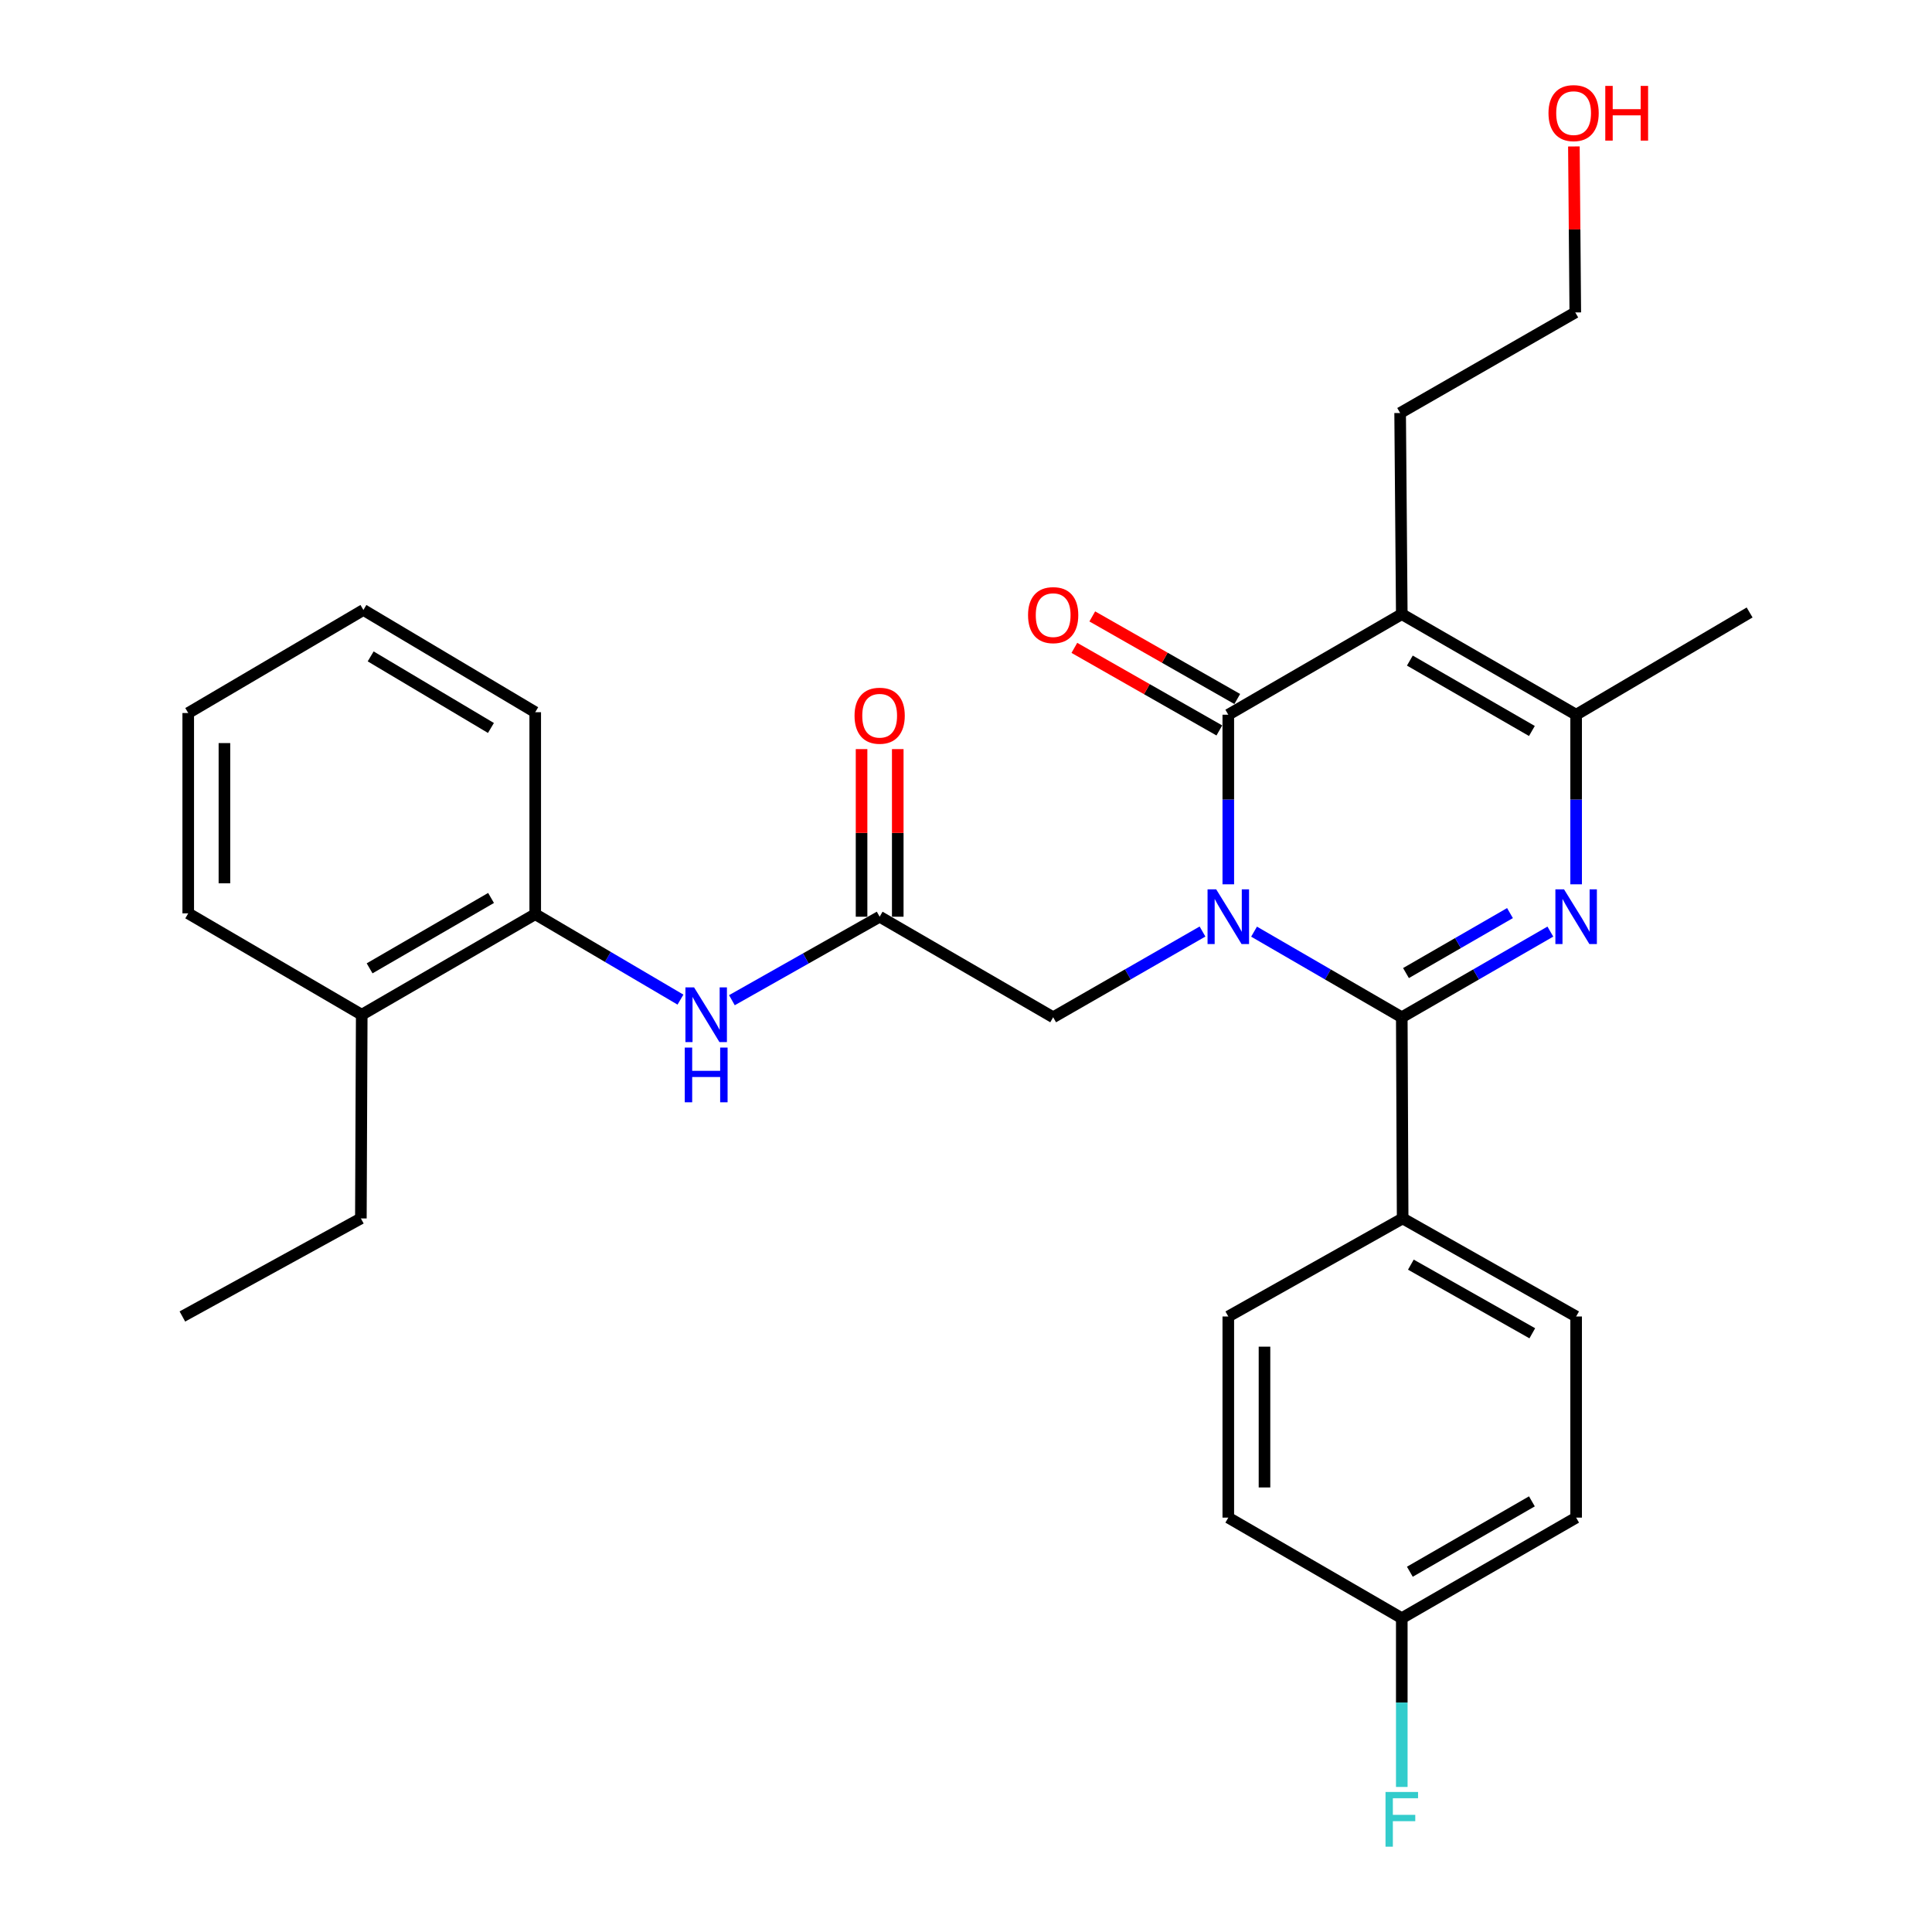 <?xml version='1.0' encoding='iso-8859-1'?>
<svg version='1.1' baseProfile='full'
              xmlns='http://www.w3.org/2000/svg'
                      xmlns:rdkit='http://www.rdkit.org/xml'
                      xmlns:xlink='http://www.w3.org/1999/xlink'
                  xml:space='preserve'
width='1000px' height='1000px' viewBox='0 0 1000 1000'>
<!-- END OF HEADER -->
<rect style='opacity:1.0;fill:#FFFFFF;stroke:none' width='1000' height='1000' x='0' y='0'> </rect>
<path class='bond-0' d='M 649.1,482.22 L 687.331,504.38' style='fill:none;fill-rule:evenodd;stroke:#0000FF;stroke-width:6px;stroke-linecap:butt;stroke-linejoin:miter;stroke-opacity:1' />
<path class='bond-0' d='M 687.331,504.38 L 725.561,526.539' style='fill:none;fill-rule:evenodd;stroke:#000000;stroke-width:6px;stroke-linecap:butt;stroke-linejoin:miter;stroke-opacity:1' />
<path class='bond-1' d='M 635.766,457.717 L 635.766,413.827' style='fill:none;fill-rule:evenodd;stroke:#0000FF;stroke-width:6px;stroke-linecap:butt;stroke-linejoin:miter;stroke-opacity:1' />
<path class='bond-1' d='M 635.766,413.827 L 635.766,369.938' style='fill:none;fill-rule:evenodd;stroke:#000000;stroke-width:6px;stroke-linecap:butt;stroke-linejoin:miter;stroke-opacity:1' />
<path class='bond-5' d='M 622.412,482.158 L 583.764,504.348' style='fill:none;fill-rule:evenodd;stroke:#0000FF;stroke-width:6px;stroke-linecap:butt;stroke-linejoin:miter;stroke-opacity:1' />
<path class='bond-5' d='M 583.764,504.348 L 545.116,526.539' style='fill:none;fill-rule:evenodd;stroke:#000000;stroke-width:6px;stroke-linecap:butt;stroke-linejoin:miter;stroke-opacity:1' />
<path class='bond-2' d='M 725.561,526.539 L 764.011,504.363' style='fill:none;fill-rule:evenodd;stroke:#000000;stroke-width:6px;stroke-linecap:butt;stroke-linejoin:miter;stroke-opacity:1' />
<path class='bond-2' d='M 764.011,504.363 L 802.46,482.187' style='fill:none;fill-rule:evenodd;stroke:#0000FF;stroke-width:6px;stroke-linecap:butt;stroke-linejoin:miter;stroke-opacity:1' />
<path class='bond-2' d='M 727.737,503.658 L 754.651,488.135' style='fill:none;fill-rule:evenodd;stroke:#000000;stroke-width:6px;stroke-linecap:butt;stroke-linejoin:miter;stroke-opacity:1' />
<path class='bond-2' d='M 754.651,488.135 L 781.566,472.612' style='fill:none;fill-rule:evenodd;stroke:#0000FF;stroke-width:6px;stroke-linecap:butt;stroke-linejoin:miter;stroke-opacity:1' />
<path class='bond-8' d='M 725.561,526.539 L 726.009,630.655' style='fill:none;fill-rule:evenodd;stroke:#000000;stroke-width:6px;stroke-linecap:butt;stroke-linejoin:miter;stroke-opacity:1' />
<path class='bond-3' d='M 635.766,369.938 L 725.561,317.879' style='fill:none;fill-rule:evenodd;stroke:#000000;stroke-width:6px;stroke-linecap:butt;stroke-linejoin:miter;stroke-opacity:1' />
<path class='bond-10' d='M 640.401,361.798 L 602.881,340.428' style='fill:none;fill-rule:evenodd;stroke:#000000;stroke-width:6px;stroke-linecap:butt;stroke-linejoin:miter;stroke-opacity:1' />
<path class='bond-10' d='M 602.881,340.428 L 565.36,319.057' style='fill:none;fill-rule:evenodd;stroke:#FF0000;stroke-width:6px;stroke-linecap:butt;stroke-linejoin:miter;stroke-opacity:1' />
<path class='bond-10' d='M 631.13,378.077 L 593.609,356.706' style='fill:none;fill-rule:evenodd;stroke:#000000;stroke-width:6px;stroke-linecap:butt;stroke-linejoin:miter;stroke-opacity:1' />
<path class='bond-10' d='M 593.609,356.706 L 556.089,335.335' style='fill:none;fill-rule:evenodd;stroke:#FF0000;stroke-width:6px;stroke-linecap:butt;stroke-linejoin:miter;stroke-opacity:1' />
<path class='bond-29' d='M 815.805,457.717 L 815.805,413.827' style='fill:none;fill-rule:evenodd;stroke:#0000FF;stroke-width:6px;stroke-linecap:butt;stroke-linejoin:miter;stroke-opacity:1' />
<path class='bond-29' d='M 815.805,413.827 L 815.805,369.938' style='fill:none;fill-rule:evenodd;stroke:#000000;stroke-width:6px;stroke-linecap:butt;stroke-linejoin:miter;stroke-opacity:1' />
<path class='bond-4' d='M 725.561,317.879 L 815.805,369.938' style='fill:none;fill-rule:evenodd;stroke:#000000;stroke-width:6px;stroke-linecap:butt;stroke-linejoin:miter;stroke-opacity:1' />
<path class='bond-4' d='M 729.737,341.915 L 792.907,378.356' style='fill:none;fill-rule:evenodd;stroke:#000000;stroke-width:6px;stroke-linecap:butt;stroke-linejoin:miter;stroke-opacity:1' />
<path class='bond-15' d='M 725.561,317.879 L 724.708,213.773' style='fill:none;fill-rule:evenodd;stroke:#000000;stroke-width:6px;stroke-linecap:butt;stroke-linejoin:miter;stroke-opacity:1' />
<path class='bond-19' d='M 815.805,369.938 L 905.6,317.016' style='fill:none;fill-rule:evenodd;stroke:#000000;stroke-width:6px;stroke-linecap:butt;stroke-linejoin:miter;stroke-opacity:1' />
<path class='bond-6' d='M 545.116,526.539 L 455.31,474.491' style='fill:none;fill-rule:evenodd;stroke:#000000;stroke-width:6px;stroke-linecap:butt;stroke-linejoin:miter;stroke-opacity:1' />
<path class='bond-7' d='M 455.31,474.491 L 417.072,496.097' style='fill:none;fill-rule:evenodd;stroke:#000000;stroke-width:6px;stroke-linecap:butt;stroke-linejoin:miter;stroke-opacity:1' />
<path class='bond-7' d='M 417.072,496.097 L 378.833,517.702' style='fill:none;fill-rule:evenodd;stroke:#0000FF;stroke-width:6px;stroke-linecap:butt;stroke-linejoin:miter;stroke-opacity:1' />
<path class='bond-11' d='M 464.677,474.491 L 464.677,431.114' style='fill:none;fill-rule:evenodd;stroke:#000000;stroke-width:6px;stroke-linecap:butt;stroke-linejoin:miter;stroke-opacity:1' />
<path class='bond-11' d='M 464.677,431.114 L 464.677,387.738' style='fill:none;fill-rule:evenodd;stroke:#FF0000;stroke-width:6px;stroke-linecap:butt;stroke-linejoin:miter;stroke-opacity:1' />
<path class='bond-11' d='M 445.944,474.491 L 445.944,431.114' style='fill:none;fill-rule:evenodd;stroke:#000000;stroke-width:6px;stroke-linecap:butt;stroke-linejoin:miter;stroke-opacity:1' />
<path class='bond-11' d='M 445.944,431.114 L 445.944,387.738' style='fill:none;fill-rule:evenodd;stroke:#FF0000;stroke-width:6px;stroke-linecap:butt;stroke-linejoin:miter;stroke-opacity:1' />
<path class='bond-9' d='M 352.208,517.401 L 314.619,495.29' style='fill:none;fill-rule:evenodd;stroke:#0000FF;stroke-width:6px;stroke-linecap:butt;stroke-linejoin:miter;stroke-opacity:1' />
<path class='bond-9' d='M 314.619,495.29 L 277.03,473.18' style='fill:none;fill-rule:evenodd;stroke:#000000;stroke-width:6px;stroke-linecap:butt;stroke-linejoin:miter;stroke-opacity:1' />
<path class='bond-13' d='M 726.009,630.655 L 815.805,681.413' style='fill:none;fill-rule:evenodd;stroke:#000000;stroke-width:6px;stroke-linecap:butt;stroke-linejoin:miter;stroke-opacity:1' />
<path class='bond-13' d='M 730.26,654.577 L 793.117,690.107' style='fill:none;fill-rule:evenodd;stroke:#000000;stroke-width:6px;stroke-linecap:butt;stroke-linejoin:miter;stroke-opacity:1' />
<path class='bond-14' d='M 726.009,630.655 L 635.766,681.413' style='fill:none;fill-rule:evenodd;stroke:#000000;stroke-width:6px;stroke-linecap:butt;stroke-linejoin:miter;stroke-opacity:1' />
<path class='bond-12' d='M 277.03,473.18 L 187.234,525.228' style='fill:none;fill-rule:evenodd;stroke:#000000;stroke-width:6px;stroke-linecap:butt;stroke-linejoin:miter;stroke-opacity:1' />
<path class='bond-12' d='M 254.166,464.779 L 191.309,501.213' style='fill:none;fill-rule:evenodd;stroke:#000000;stroke-width:6px;stroke-linecap:butt;stroke-linejoin:miter;stroke-opacity:1' />
<path class='bond-22' d='M 277.03,473.18 L 277.03,368.637' style='fill:none;fill-rule:evenodd;stroke:#000000;stroke-width:6px;stroke-linecap:butt;stroke-linejoin:miter;stroke-opacity:1' />
<path class='bond-23' d='M 187.234,525.228 L 186.787,630.655' style='fill:none;fill-rule:evenodd;stroke:#000000;stroke-width:6px;stroke-linecap:butt;stroke-linejoin:miter;stroke-opacity:1' />
<path class='bond-24' d='M 187.234,525.228 L 97.428,472.753' style='fill:none;fill-rule:evenodd;stroke:#000000;stroke-width:6px;stroke-linecap:butt;stroke-linejoin:miter;stroke-opacity:1' />
<path class='bond-17' d='M 815.805,681.413 L 815.805,785.519' style='fill:none;fill-rule:evenodd;stroke:#000000;stroke-width:6px;stroke-linecap:butt;stroke-linejoin:miter;stroke-opacity:1' />
<path class='bond-18' d='M 635.766,681.413 L 635.766,785.519' style='fill:none;fill-rule:evenodd;stroke:#000000;stroke-width:6px;stroke-linecap:butt;stroke-linejoin:miter;stroke-opacity:1' />
<path class='bond-18' d='M 654.499,697.029 L 654.499,769.903' style='fill:none;fill-rule:evenodd;stroke:#000000;stroke-width:6px;stroke-linecap:butt;stroke-linejoin:miter;stroke-opacity:1' />
<path class='bond-25' d='M 724.708,213.773 L 815.367,161.715' style='fill:none;fill-rule:evenodd;stroke:#000000;stroke-width:6px;stroke-linecap:butt;stroke-linejoin:miter;stroke-opacity:1' />
<path class='bond-16' d='M 725.561,837.566 L 635.766,785.519' style='fill:none;fill-rule:evenodd;stroke:#000000;stroke-width:6px;stroke-linecap:butt;stroke-linejoin:miter;stroke-opacity:1' />
<path class='bond-20' d='M 725.561,837.566 L 725.561,881.243' style='fill:none;fill-rule:evenodd;stroke:#000000;stroke-width:6px;stroke-linecap:butt;stroke-linejoin:miter;stroke-opacity:1' />
<path class='bond-20' d='M 725.561,881.243 L 725.561,924.92' style='fill:none;fill-rule:evenodd;stroke:#33CCCC;stroke-width:6px;stroke-linecap:butt;stroke-linejoin:miter;stroke-opacity:1' />
<path class='bond-30' d='M 725.561,837.566 L 815.805,785.519' style='fill:none;fill-rule:evenodd;stroke:#000000;stroke-width:6px;stroke-linecap:butt;stroke-linejoin:miter;stroke-opacity:1' />
<path class='bond-30' d='M 729.738,813.531 L 792.909,777.098' style='fill:none;fill-rule:evenodd;stroke:#000000;stroke-width:6px;stroke-linecap:butt;stroke-linejoin:miter;stroke-opacity:1' />
<path class='bond-21' d='M 814.64,75.804 L 815.004,118.759' style='fill:none;fill-rule:evenodd;stroke:#FF0000;stroke-width:6px;stroke-linecap:butt;stroke-linejoin:miter;stroke-opacity:1' />
<path class='bond-21' d='M 815.004,118.759 L 815.367,161.715' style='fill:none;fill-rule:evenodd;stroke:#000000;stroke-width:6px;stroke-linecap:butt;stroke-linejoin:miter;stroke-opacity:1' />
<path class='bond-27' d='M 277.03,368.637 L 188.098,315.715' style='fill:none;fill-rule:evenodd;stroke:#000000;stroke-width:6px;stroke-linecap:butt;stroke-linejoin:miter;stroke-opacity:1' />
<path class='bond-27' d='M 254.11,376.797 L 191.858,339.751' style='fill:none;fill-rule:evenodd;stroke:#000000;stroke-width:6px;stroke-linecap:butt;stroke-linejoin:miter;stroke-opacity:1' />
<path class='bond-26' d='M 186.787,630.655 L 94.4,681.413' style='fill:none;fill-rule:evenodd;stroke:#000000;stroke-width:6px;stroke-linecap:butt;stroke-linejoin:miter;stroke-opacity:1' />
<path class='bond-31' d='M 97.428,472.753 L 97.428,369.063' style='fill:none;fill-rule:evenodd;stroke:#000000;stroke-width:6px;stroke-linecap:butt;stroke-linejoin:miter;stroke-opacity:1' />
<path class='bond-31' d='M 116.162,457.2 L 116.162,384.617' style='fill:none;fill-rule:evenodd;stroke:#000000;stroke-width:6px;stroke-linecap:butt;stroke-linejoin:miter;stroke-opacity:1' />
<path class='bond-28' d='M 188.098,315.715 L 97.428,369.063' style='fill:none;fill-rule:evenodd;stroke:#000000;stroke-width:6px;stroke-linecap:butt;stroke-linejoin:miter;stroke-opacity:1' />
<path  class='atom-0' d='M 629.506 460.331
L 638.786 475.331
Q 639.706 476.811, 641.186 479.491
Q 642.666 482.171, 642.746 482.331
L 642.746 460.331
L 646.506 460.331
L 646.506 488.651
L 642.626 488.651
L 632.666 472.251
Q 631.506 470.331, 630.266 468.131
Q 629.066 465.931, 628.706 465.251
L 628.706 488.651
L 625.026 488.651
L 625.026 460.331
L 629.506 460.331
' fill='#0000FF'/>
<path  class='atom-3' d='M 809.545 460.331
L 818.825 475.331
Q 819.745 476.811, 821.225 479.491
Q 822.705 482.171, 822.785 482.331
L 822.785 460.331
L 826.545 460.331
L 826.545 488.651
L 822.665 488.651
L 812.705 472.251
Q 811.545 470.331, 810.305 468.131
Q 809.105 465.931, 808.745 465.251
L 808.745 488.651
L 805.065 488.651
L 805.065 460.331
L 809.545 460.331
' fill='#0000FF'/>
<path  class='atom-8' d='M 359.255 511.068
L 368.535 526.068
Q 369.455 527.548, 370.935 530.228
Q 372.415 532.908, 372.495 533.068
L 372.495 511.068
L 376.255 511.068
L 376.255 539.388
L 372.375 539.388
L 362.415 522.988
Q 361.255 521.068, 360.015 518.868
Q 358.815 516.668, 358.455 515.988
L 358.455 539.388
L 354.775 539.388
L 354.775 511.068
L 359.255 511.068
' fill='#0000FF'/>
<path  class='atom-8' d='M 354.435 542.22
L 358.275 542.22
L 358.275 554.26
L 372.755 554.26
L 372.755 542.22
L 376.595 542.22
L 376.595 570.54
L 372.755 570.54
L 372.755 557.46
L 358.275 557.46
L 358.275 570.54
L 354.435 570.54
L 354.435 542.22
' fill='#0000FF'/>
<path  class='atom-11' d='M 532.116 318.386
Q 532.116 311.586, 535.476 307.786
Q 538.836 303.986, 545.116 303.986
Q 551.396 303.986, 554.756 307.786
Q 558.116 311.586, 558.116 318.386
Q 558.116 325.266, 554.716 329.186
Q 551.316 333.066, 545.116 333.066
Q 538.876 333.066, 535.476 329.186
Q 532.116 325.306, 532.116 318.386
M 545.116 329.866
Q 549.436 329.866, 551.756 326.986
Q 554.116 324.066, 554.116 318.386
Q 554.116 312.826, 551.756 310.026
Q 549.436 307.186, 545.116 307.186
Q 540.796 307.186, 538.436 309.986
Q 536.116 312.786, 536.116 318.386
Q 536.116 324.106, 538.436 326.986
Q 540.796 329.866, 545.116 329.866
' fill='#FF0000'/>
<path  class='atom-12' d='M 442.31 370.455
Q 442.31 363.655, 445.67 359.855
Q 449.03 356.055, 455.31 356.055
Q 461.59 356.055, 464.95 359.855
Q 468.31 363.655, 468.31 370.455
Q 468.31 377.335, 464.91 381.255
Q 461.51 385.135, 455.31 385.135
Q 449.07 385.135, 445.67 381.255
Q 442.31 377.375, 442.31 370.455
M 455.31 381.935
Q 459.63 381.935, 461.95 379.055
Q 464.31 376.135, 464.31 370.455
Q 464.31 364.895, 461.95 362.095
Q 459.63 359.255, 455.31 359.255
Q 450.99 359.255, 448.63 362.055
Q 446.31 364.855, 446.31 370.455
Q 446.31 376.175, 448.63 379.055
Q 450.99 381.935, 455.31 381.935
' fill='#FF0000'/>
<path  class='atom-21' d='M 717.141 927.523
L 733.981 927.523
L 733.981 930.763
L 720.941 930.763
L 720.941 939.363
L 732.541 939.363
L 732.541 942.643
L 720.941 942.643
L 720.941 955.843
L 717.141 955.843
L 717.141 927.523
' fill='#33CCCC'/>
<path  class='atom-22' d='M 801.493 58.542
Q 801.493 51.742, 804.853 47.943
Q 808.213 44.142, 814.493 44.142
Q 820.773 44.142, 824.133 47.943
Q 827.493 51.742, 827.493 58.542
Q 827.493 65.422, 824.093 69.343
Q 820.693 73.222, 814.493 73.222
Q 808.253 73.222, 804.853 69.343
Q 801.493 65.463, 801.493 58.542
M 814.493 70.022
Q 818.813 70.022, 821.133 67.142
Q 823.493 64.222, 823.493 58.542
Q 823.493 52.983, 821.133 50.182
Q 818.813 47.343, 814.493 47.343
Q 810.173 47.343, 807.813 50.142
Q 805.493 52.943, 805.493 58.542
Q 805.493 64.263, 807.813 67.142
Q 810.173 70.022, 814.493 70.022
' fill='#FF0000'/>
<path  class='atom-22' d='M 830.893 44.462
L 834.733 44.462
L 834.733 56.502
L 849.213 56.502
L 849.213 44.462
L 853.053 44.462
L 853.053 72.782
L 849.213 72.782
L 849.213 59.703
L 834.733 59.703
L 834.733 72.782
L 830.893 72.782
L 830.893 44.462
' fill='#FF0000'/>
</svg>

